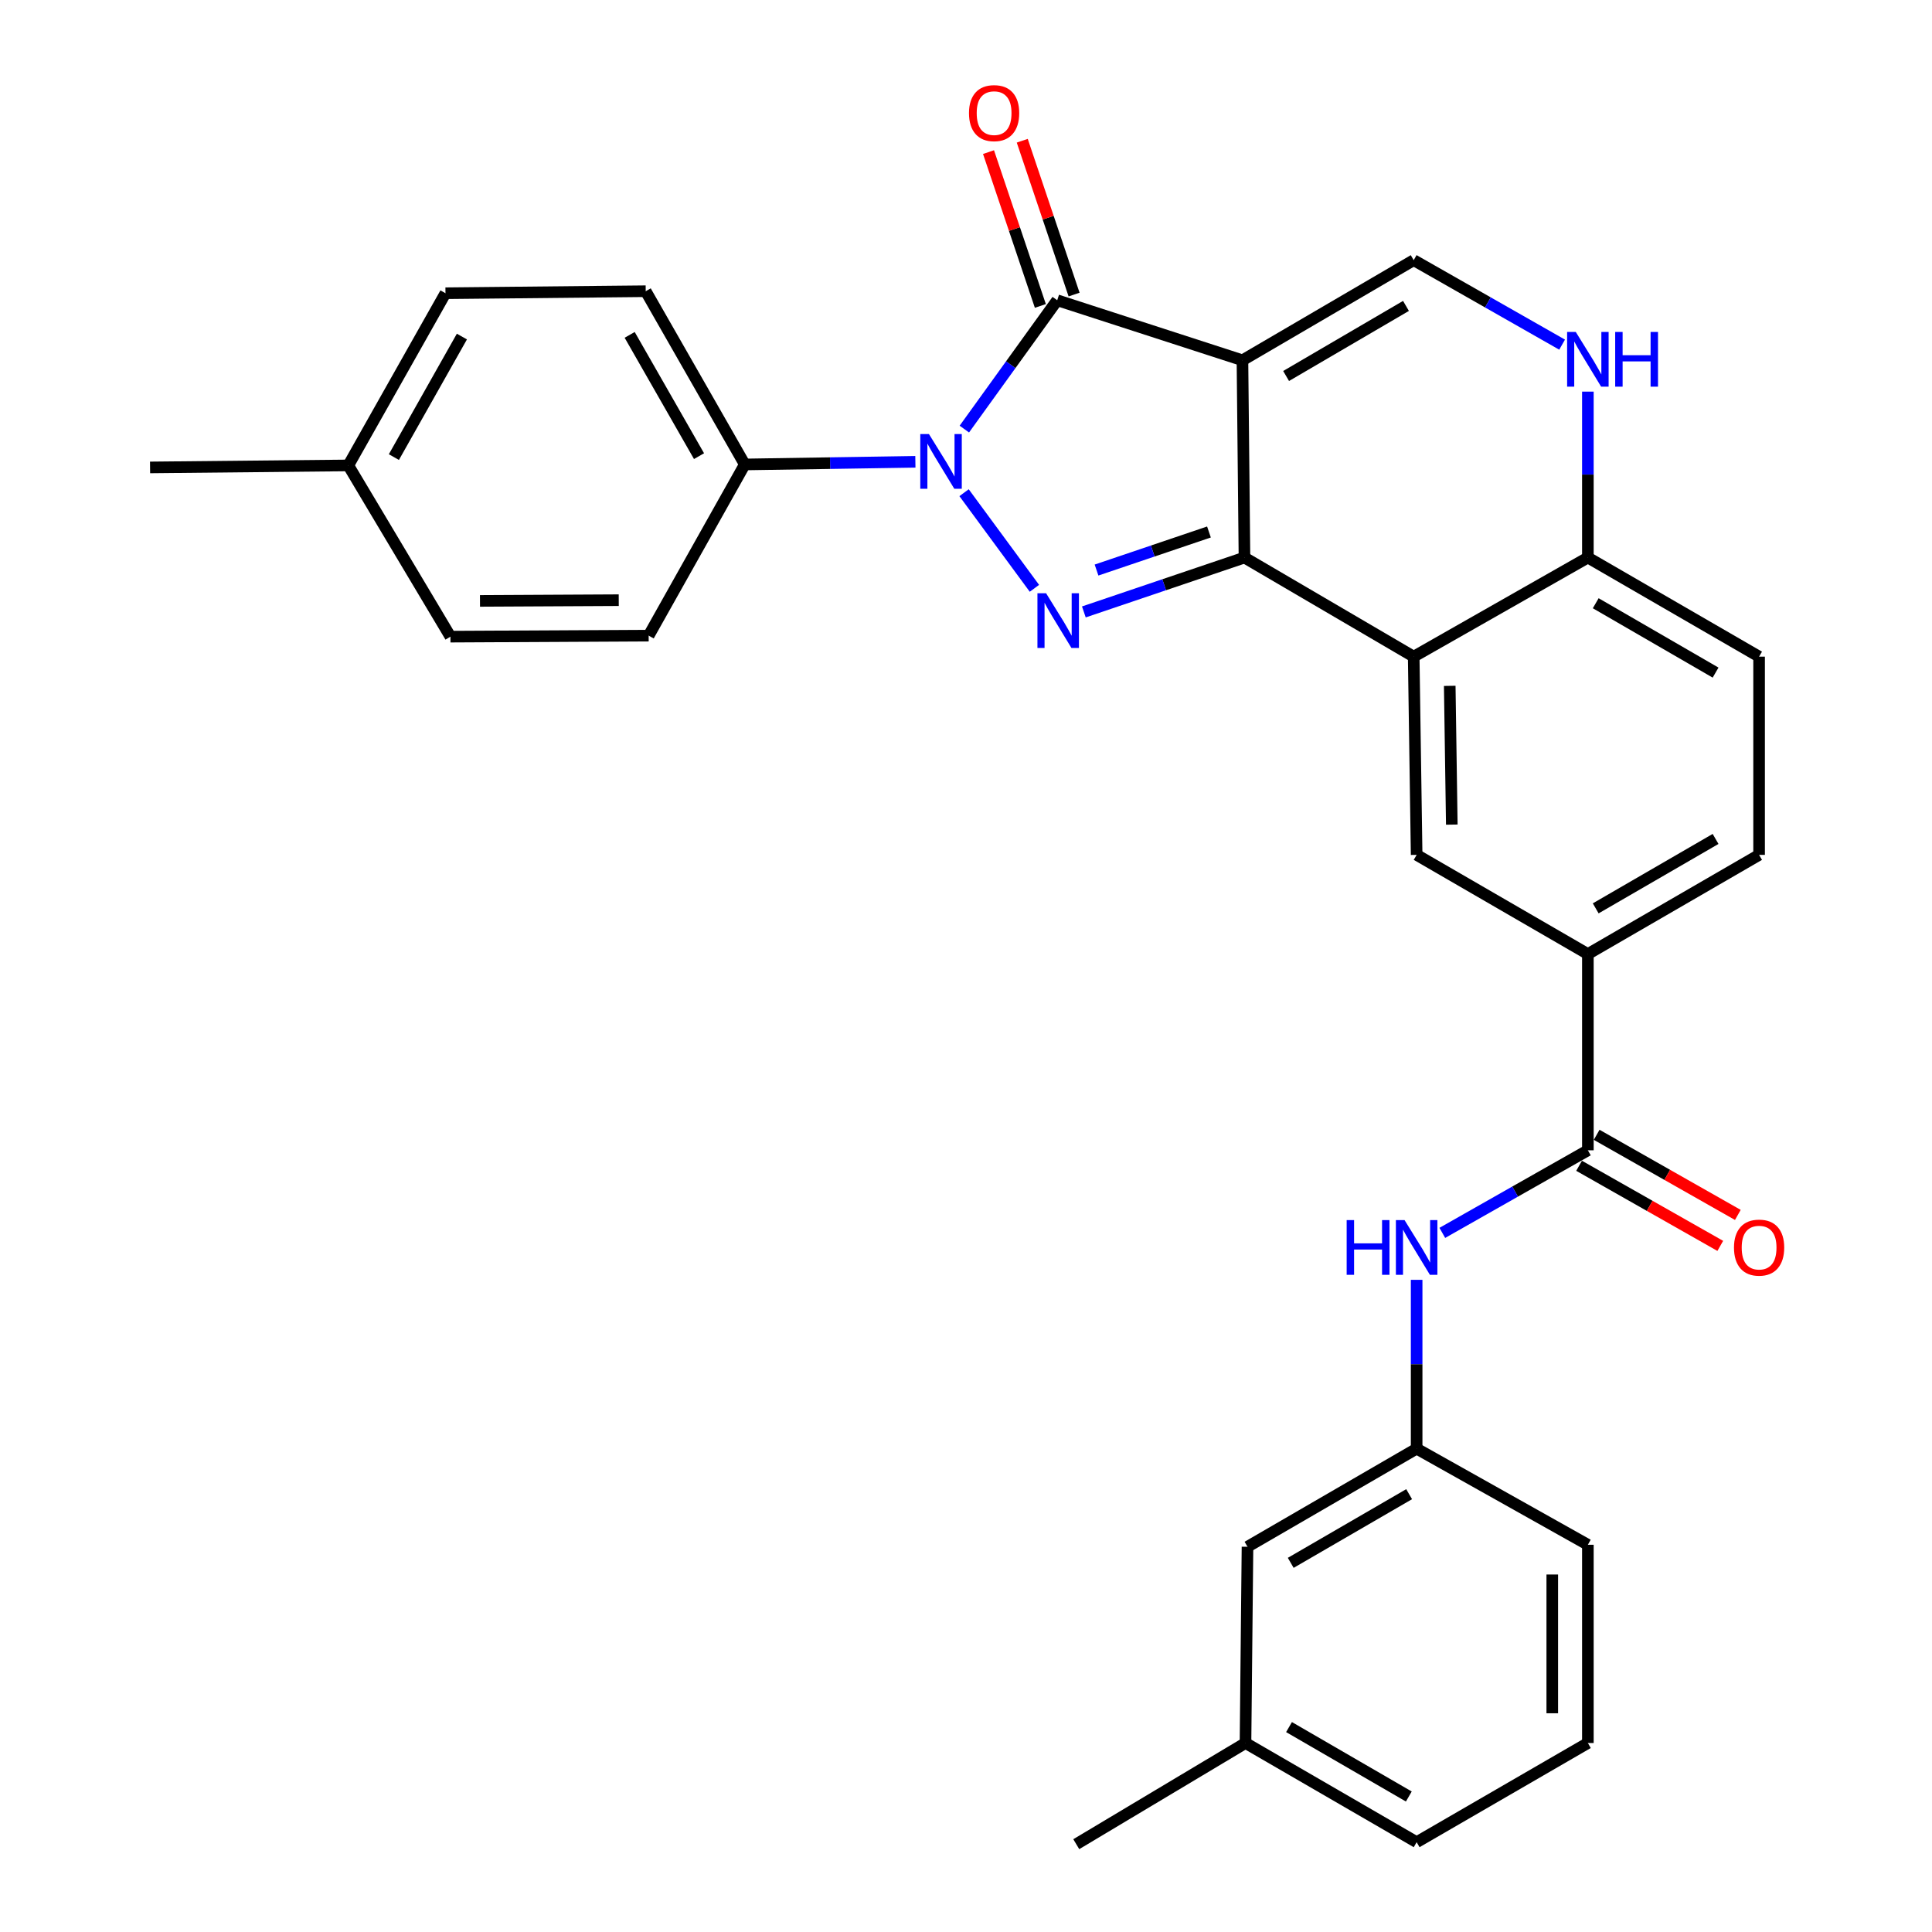 <?xml version='1.0' encoding='iso-8859-1'?>
<svg version='1.1' baseProfile='full'
              xmlns='http://www.w3.org/2000/svg'
                      xmlns:rdkit='http://www.rdkit.org/xml'
                      xmlns:xlink='http://www.w3.org/1999/xlink'
                  xml:space='preserve'
width='1000px' height='1000px' viewBox='0 0 1000 1000'>
<!-- END OF HEADER -->
<rect style='opacity:1.0;fill:#FFFFFF;stroke:none' width='1000' height='1000' x='0' y='0'> </rect>
<path class='bond-0' d='M 643.09,186.481 L 644.134,288.591' style='fill:none;fill-rule:evenodd;stroke:#000000;stroke-width:6px;stroke-linecap:butt;stroke-linejoin:miter;stroke-opacity:1' />
<path class='bond-3' d='M 643.09,186.481 L 547.215,155.41' style='fill:none;fill-rule:evenodd;stroke:#000000;stroke-width:6px;stroke-linecap:butt;stroke-linejoin:miter;stroke-opacity:1' />
<path class='bond-5' d='M 643.09,186.481 L 731.727,134.658' style='fill:none;fill-rule:evenodd;stroke:#000000;stroke-width:6px;stroke-linecap:butt;stroke-linejoin:miter;stroke-opacity:1' />
<path class='bond-5' d='M 665.686,194.616 L 727.732,158.34' style='fill:none;fill-rule:evenodd;stroke:#000000;stroke-width:6px;stroke-linecap:butt;stroke-linejoin:miter;stroke-opacity:1' />
<path class='bond-1' d='M 644.134,288.591 L 602.568,302.661' style='fill:none;fill-rule:evenodd;stroke:#000000;stroke-width:6px;stroke-linecap:butt;stroke-linejoin:miter;stroke-opacity:1' />
<path class='bond-1' d='M 602.568,302.661 L 561.001,316.731' style='fill:none;fill-rule:evenodd;stroke:#0000FF;stroke-width:6px;stroke-linecap:butt;stroke-linejoin:miter;stroke-opacity:1' />
<path class='bond-1' d='M 625.756,275.357 L 596.659,285.206' style='fill:none;fill-rule:evenodd;stroke:#000000;stroke-width:6px;stroke-linecap:butt;stroke-linejoin:miter;stroke-opacity:1' />
<path class='bond-1' d='M 596.659,285.206 L 567.563,295.055' style='fill:none;fill-rule:evenodd;stroke:#0000FF;stroke-width:6px;stroke-linecap:butt;stroke-linejoin:miter;stroke-opacity:1' />
<path class='bond-4' d='M 644.134,288.591 L 731.727,339.881' style='fill:none;fill-rule:evenodd;stroke:#000000;stroke-width:6px;stroke-linecap:butt;stroke-linejoin:miter;stroke-opacity:1' />
<path class='bond-30' d='M 535.415,304.51 L 499,255.024' style='fill:none;fill-rule:evenodd;stroke:#0000FF;stroke-width:6px;stroke-linecap:butt;stroke-linejoin:miter;stroke-opacity:1' />
<path class='bond-2' d='M 499.141,222.095 L 523.178,188.752' style='fill:none;fill-rule:evenodd;stroke:#0000FF;stroke-width:6px;stroke-linecap:butt;stroke-linejoin:miter;stroke-opacity:1' />
<path class='bond-2' d='M 523.178,188.752 L 547.215,155.41' style='fill:none;fill-rule:evenodd;stroke:#000000;stroke-width:6px;stroke-linecap:butt;stroke-linejoin:miter;stroke-opacity:1' />
<path class='bond-12' d='M 473.8,239.032 L 429.651,239.717' style='fill:none;fill-rule:evenodd;stroke:#0000FF;stroke-width:6px;stroke-linecap:butt;stroke-linejoin:miter;stroke-opacity:1' />
<path class='bond-12' d='M 429.651,239.717 L 385.502,240.402' style='fill:none;fill-rule:evenodd;stroke:#000000;stroke-width:6px;stroke-linecap:butt;stroke-linejoin:miter;stroke-opacity:1' />
<path class='bond-13' d='M 555.946,152.467 L 542.53,112.656' style='fill:none;fill-rule:evenodd;stroke:#000000;stroke-width:6px;stroke-linecap:butt;stroke-linejoin:miter;stroke-opacity:1' />
<path class='bond-13' d='M 542.53,112.656 L 529.114,72.845' style='fill:none;fill-rule:evenodd;stroke:#FF0000;stroke-width:6px;stroke-linecap:butt;stroke-linejoin:miter;stroke-opacity:1' />
<path class='bond-13' d='M 538.484,158.352 L 525.067,118.541' style='fill:none;fill-rule:evenodd;stroke:#000000;stroke-width:6px;stroke-linecap:butt;stroke-linejoin:miter;stroke-opacity:1' />
<path class='bond-13' d='M 525.067,118.541 L 511.651,78.73' style='fill:none;fill-rule:evenodd;stroke:#FF0000;stroke-width:6px;stroke-linecap:butt;stroke-linejoin:miter;stroke-opacity:1' />
<path class='bond-8' d='M 731.727,339.881 L 733.252,442.482' style='fill:none;fill-rule:evenodd;stroke:#000000;stroke-width:6px;stroke-linecap:butt;stroke-linejoin:miter;stroke-opacity:1' />
<path class='bond-8' d='M 750.381,354.997 L 751.449,426.818' style='fill:none;fill-rule:evenodd;stroke:#000000;stroke-width:6px;stroke-linecap:butt;stroke-linejoin:miter;stroke-opacity:1' />
<path class='bond-31' d='M 731.727,339.881 L 821.879,288.591' style='fill:none;fill-rule:evenodd;stroke:#000000;stroke-width:6px;stroke-linecap:butt;stroke-linejoin:miter;stroke-opacity:1' />
<path class='bond-6' d='M 731.727,134.658 L 770.136,156.524' style='fill:none;fill-rule:evenodd;stroke:#000000;stroke-width:6px;stroke-linecap:butt;stroke-linejoin:miter;stroke-opacity:1' />
<path class='bond-6' d='M 770.136,156.524 L 808.546,178.389' style='fill:none;fill-rule:evenodd;stroke:#0000FF;stroke-width:6px;stroke-linecap:butt;stroke-linejoin:miter;stroke-opacity:1' />
<path class='bond-10' d='M 821.879,202.705 L 821.879,245.648' style='fill:none;fill-rule:evenodd;stroke:#0000FF;stroke-width:6px;stroke-linecap:butt;stroke-linejoin:miter;stroke-opacity:1' />
<path class='bond-10' d='M 821.879,245.648 L 821.879,288.591' style='fill:none;fill-rule:evenodd;stroke:#000000;stroke-width:6px;stroke-linecap:butt;stroke-linejoin:miter;stroke-opacity:1' />
<path class='bond-7' d='M 821.879,595.39 L 821.879,493.813' style='fill:none;fill-rule:evenodd;stroke:#000000;stroke-width:6px;stroke-linecap:butt;stroke-linejoin:miter;stroke-opacity:1' />
<path class='bond-11' d='M 821.879,595.39 L 784.209,616.764' style='fill:none;fill-rule:evenodd;stroke:#000000;stroke-width:6px;stroke-linecap:butt;stroke-linejoin:miter;stroke-opacity:1' />
<path class='bond-11' d='M 784.209,616.764 L 746.54,638.138' style='fill:none;fill-rule:evenodd;stroke:#0000FF;stroke-width:6px;stroke-linecap:butt;stroke-linejoin:miter;stroke-opacity:1' />
<path class='bond-14' d='M 817.332,603.404 L 853.872,624.137' style='fill:none;fill-rule:evenodd;stroke:#000000;stroke-width:6px;stroke-linecap:butt;stroke-linejoin:miter;stroke-opacity:1' />
<path class='bond-14' d='M 853.872,624.137 L 890.411,644.87' style='fill:none;fill-rule:evenodd;stroke:#FF0000;stroke-width:6px;stroke-linecap:butt;stroke-linejoin:miter;stroke-opacity:1' />
<path class='bond-14' d='M 826.426,587.377 L 862.966,608.109' style='fill:none;fill-rule:evenodd;stroke:#000000;stroke-width:6px;stroke-linecap:butt;stroke-linejoin:miter;stroke-opacity:1' />
<path class='bond-14' d='M 862.966,608.109 L 899.505,628.842' style='fill:none;fill-rule:evenodd;stroke:#FF0000;stroke-width:6px;stroke-linecap:butt;stroke-linejoin:miter;stroke-opacity:1' />
<path class='bond-9' d='M 733.252,442.482 L 821.879,493.813' style='fill:none;fill-rule:evenodd;stroke:#000000;stroke-width:6px;stroke-linecap:butt;stroke-linejoin:miter;stroke-opacity:1' />
<path class='bond-32' d='M 821.879,493.813 L 910.506,442.482' style='fill:none;fill-rule:evenodd;stroke:#000000;stroke-width:6px;stroke-linecap:butt;stroke-linejoin:miter;stroke-opacity:1' />
<path class='bond-32' d='M 825.937,470.167 L 887.976,434.235' style='fill:none;fill-rule:evenodd;stroke:#000000;stroke-width:6px;stroke-linecap:butt;stroke-linejoin:miter;stroke-opacity:1' />
<path class='bond-17' d='M 821.879,288.591 L 910.506,339.881' style='fill:none;fill-rule:evenodd;stroke:#000000;stroke-width:6px;stroke-linecap:butt;stroke-linejoin:miter;stroke-opacity:1' />
<path class='bond-17' d='M 825.943,312.233 L 887.982,348.137' style='fill:none;fill-rule:evenodd;stroke:#000000;stroke-width:6px;stroke-linecap:butt;stroke-linejoin:miter;stroke-opacity:1' />
<path class='bond-15' d='M 733.252,662.441 L 733.252,706.133' style='fill:none;fill-rule:evenodd;stroke:#0000FF;stroke-width:6px;stroke-linecap:butt;stroke-linejoin:miter;stroke-opacity:1' />
<path class='bond-15' d='M 733.252,706.133 L 733.252,749.824' style='fill:none;fill-rule:evenodd;stroke:#000000;stroke-width:6px;stroke-linecap:butt;stroke-linejoin:miter;stroke-opacity:1' />
<path class='bond-18' d='M 385.502,240.402 L 334.222,150.731' style='fill:none;fill-rule:evenodd;stroke:#000000;stroke-width:6px;stroke-linecap:butt;stroke-linejoin:miter;stroke-opacity:1' />
<path class='bond-18' d='M 361.813,236.1 L 325.917,173.33' style='fill:none;fill-rule:evenodd;stroke:#000000;stroke-width:6px;stroke-linecap:butt;stroke-linejoin:miter;stroke-opacity:1' />
<path class='bond-19' d='M 385.502,240.402 L 335.747,328.998' style='fill:none;fill-rule:evenodd;stroke:#000000;stroke-width:6px;stroke-linecap:butt;stroke-linejoin:miter;stroke-opacity:1' />
<path class='bond-20' d='M 733.252,749.824 L 645.701,800.603' style='fill:none;fill-rule:evenodd;stroke:#000000;stroke-width:6px;stroke-linecap:butt;stroke-linejoin:miter;stroke-opacity:1' />
<path class='bond-20' d='M 729.365,773.382 L 668.079,808.927' style='fill:none;fill-rule:evenodd;stroke:#000000;stroke-width:6px;stroke-linecap:butt;stroke-linejoin:miter;stroke-opacity:1' />
<path class='bond-26' d='M 733.252,749.824 L 821.879,799.569' style='fill:none;fill-rule:evenodd;stroke:#000000;stroke-width:6px;stroke-linecap:butt;stroke-linejoin:miter;stroke-opacity:1' />
<path class='bond-16' d='M 910.506,442.482 L 910.506,339.881' style='fill:none;fill-rule:evenodd;stroke:#000000;stroke-width:6px;stroke-linecap:butt;stroke-linejoin:miter;stroke-opacity:1' />
<path class='bond-21' d='M 334.222,150.731 L 230.577,151.775' style='fill:none;fill-rule:evenodd;stroke:#000000;stroke-width:6px;stroke-linecap:butt;stroke-linejoin:miter;stroke-opacity:1' />
<path class='bond-22' d='M 335.747,328.998 L 233.146,329.531' style='fill:none;fill-rule:evenodd;stroke:#000000;stroke-width:6px;stroke-linecap:butt;stroke-linejoin:miter;stroke-opacity:1' />
<path class='bond-22' d='M 320.262,310.651 L 248.441,311.023' style='fill:none;fill-rule:evenodd;stroke:#000000;stroke-width:6px;stroke-linecap:butt;stroke-linejoin:miter;stroke-opacity:1' />
<path class='bond-24' d='M 645.701,800.603 L 644.667,902.18' style='fill:none;fill-rule:evenodd;stroke:#000000;stroke-width:6px;stroke-linecap:butt;stroke-linejoin:miter;stroke-opacity:1' />
<path class='bond-33' d='M 230.577,151.775 L 180.279,240.904' style='fill:none;fill-rule:evenodd;stroke:#000000;stroke-width:6px;stroke-linecap:butt;stroke-linejoin:miter;stroke-opacity:1' />
<path class='bond-33' d='M 239.081,174.201 L 203.873,236.591' style='fill:none;fill-rule:evenodd;stroke:#000000;stroke-width:6px;stroke-linecap:butt;stroke-linejoin:miter;stroke-opacity:1' />
<path class='bond-23' d='M 233.146,329.531 L 180.279,240.904' style='fill:none;fill-rule:evenodd;stroke:#000000;stroke-width:6px;stroke-linecap:butt;stroke-linejoin:miter;stroke-opacity:1' />
<path class='bond-28' d='M 180.279,240.904 L 77.678,241.938' style='fill:none;fill-rule:evenodd;stroke:#000000;stroke-width:6px;stroke-linecap:butt;stroke-linejoin:miter;stroke-opacity:1' />
<path class='bond-29' d='M 644.667,902.18 L 557.074,954.545' style='fill:none;fill-rule:evenodd;stroke:#000000;stroke-width:6px;stroke-linecap:butt;stroke-linejoin:miter;stroke-opacity:1' />
<path class='bond-34' d='M 644.667,902.18 L 733.252,953.511' style='fill:none;fill-rule:evenodd;stroke:#000000;stroke-width:6px;stroke-linecap:butt;stroke-linejoin:miter;stroke-opacity:1' />
<path class='bond-34' d='M 667.193,893.936 L 729.203,929.867' style='fill:none;fill-rule:evenodd;stroke:#000000;stroke-width:6px;stroke-linecap:butt;stroke-linejoin:miter;stroke-opacity:1' />
<path class='bond-25' d='M 821.879,902.18 L 821.879,799.569' style='fill:none;fill-rule:evenodd;stroke:#000000;stroke-width:6px;stroke-linecap:butt;stroke-linejoin:miter;stroke-opacity:1' />
<path class='bond-25' d='M 803.451,886.789 L 803.451,814.961' style='fill:none;fill-rule:evenodd;stroke:#000000;stroke-width:6px;stroke-linecap:butt;stroke-linejoin:miter;stroke-opacity:1' />
<path class='bond-27' d='M 821.879,902.18 L 733.252,953.511' style='fill:none;fill-rule:evenodd;stroke:#000000;stroke-width:6px;stroke-linecap:butt;stroke-linejoin:miter;stroke-opacity:1' />
<path  class='atom-2' d='M 541.457 307.068
L 550.737 322.068
Q 551.657 323.548, 553.137 326.228
Q 554.617 328.908, 554.697 329.068
L 554.697 307.068
L 558.457 307.068
L 558.457 335.388
L 554.577 335.388
L 544.617 318.988
Q 543.457 317.068, 542.217 314.868
Q 541.017 312.668, 540.657 311.988
L 540.657 335.388
L 536.977 335.388
L 536.977 307.068
L 541.457 307.068
' fill='#0000FF'/>
<path  class='atom-3' d='M 480.819 224.666
L 490.099 239.666
Q 491.019 241.146, 492.499 243.826
Q 493.979 246.506, 494.059 246.666
L 494.059 224.666
L 497.819 224.666
L 497.819 252.986
L 493.939 252.986
L 483.979 236.586
Q 482.819 234.666, 481.579 232.466
Q 480.379 230.266, 480.019 229.586
L 480.019 252.986
L 476.339 252.986
L 476.339 224.666
L 480.819 224.666
' fill='#0000FF'/>
<path  class='atom-7' d='M 815.619 171.819
L 824.899 186.819
Q 825.819 188.299, 827.299 190.979
Q 828.779 193.659, 828.859 193.819
L 828.859 171.819
L 832.619 171.819
L 832.619 200.139
L 828.739 200.139
L 818.779 183.739
Q 817.619 181.819, 816.379 179.619
Q 815.179 177.419, 814.819 176.739
L 814.819 200.139
L 811.139 200.139
L 811.139 171.819
L 815.619 171.819
' fill='#0000FF'/>
<path  class='atom-7' d='M 836.019 171.819
L 839.859 171.819
L 839.859 183.859
L 854.339 183.859
L 854.339 171.819
L 858.179 171.819
L 858.179 200.139
L 854.339 200.139
L 854.339 187.059
L 839.859 187.059
L 839.859 200.139
L 836.019 200.139
L 836.019 171.819
' fill='#0000FF'/>
<path  class='atom-12' d='M 697.032 631.518
L 700.872 631.518
L 700.872 643.558
L 715.352 643.558
L 715.352 631.518
L 719.192 631.518
L 719.192 659.838
L 715.352 659.838
L 715.352 646.758
L 700.872 646.758
L 700.872 659.838
L 697.032 659.838
L 697.032 631.518
' fill='#0000FF'/>
<path  class='atom-12' d='M 726.992 631.518
L 736.272 646.518
Q 737.192 647.998, 738.672 650.678
Q 740.152 653.358, 740.232 653.518
L 740.232 631.518
L 743.992 631.518
L 743.992 659.838
L 740.112 659.838
L 730.152 643.438
Q 728.992 641.518, 727.752 639.318
Q 726.552 637.118, 726.192 636.438
L 726.192 659.838
L 722.512 659.838
L 722.512 631.518
L 726.992 631.518
' fill='#0000FF'/>
<path  class='atom-14' d='M 501.547 58.55
Q 501.547 51.75, 504.907 47.95
Q 508.267 44.15, 514.547 44.15
Q 520.827 44.15, 524.187 47.95
Q 527.547 51.75, 527.547 58.55
Q 527.547 65.43, 524.147 69.35
Q 520.747 73.23, 514.547 73.23
Q 508.307 73.23, 504.907 69.35
Q 501.547 65.47, 501.547 58.55
M 514.547 70.03
Q 518.867 70.03, 521.187 67.15
Q 523.547 64.23, 523.547 58.55
Q 523.547 52.99, 521.187 50.19
Q 518.867 47.35, 514.547 47.35
Q 510.227 47.35, 507.867 50.15
Q 505.547 52.95, 505.547 58.55
Q 505.547 64.27, 507.867 67.15
Q 510.227 70.03, 514.547 70.03
' fill='#FF0000'/>
<path  class='atom-15' d='M 897.506 645.758
Q 897.506 638.958, 900.866 635.158
Q 904.226 631.358, 910.506 631.358
Q 916.786 631.358, 920.146 635.158
Q 923.506 638.958, 923.506 645.758
Q 923.506 652.638, 920.106 656.558
Q 916.706 660.438, 910.506 660.438
Q 904.266 660.438, 900.866 656.558
Q 897.506 652.678, 897.506 645.758
M 910.506 657.238
Q 914.826 657.238, 917.146 654.358
Q 919.506 651.438, 919.506 645.758
Q 919.506 640.198, 917.146 637.398
Q 914.826 634.558, 910.506 634.558
Q 906.186 634.558, 903.826 637.358
Q 901.506 640.158, 901.506 645.758
Q 901.506 651.478, 903.826 654.358
Q 906.186 657.238, 910.506 657.238
' fill='#FF0000'/>
</svg>
